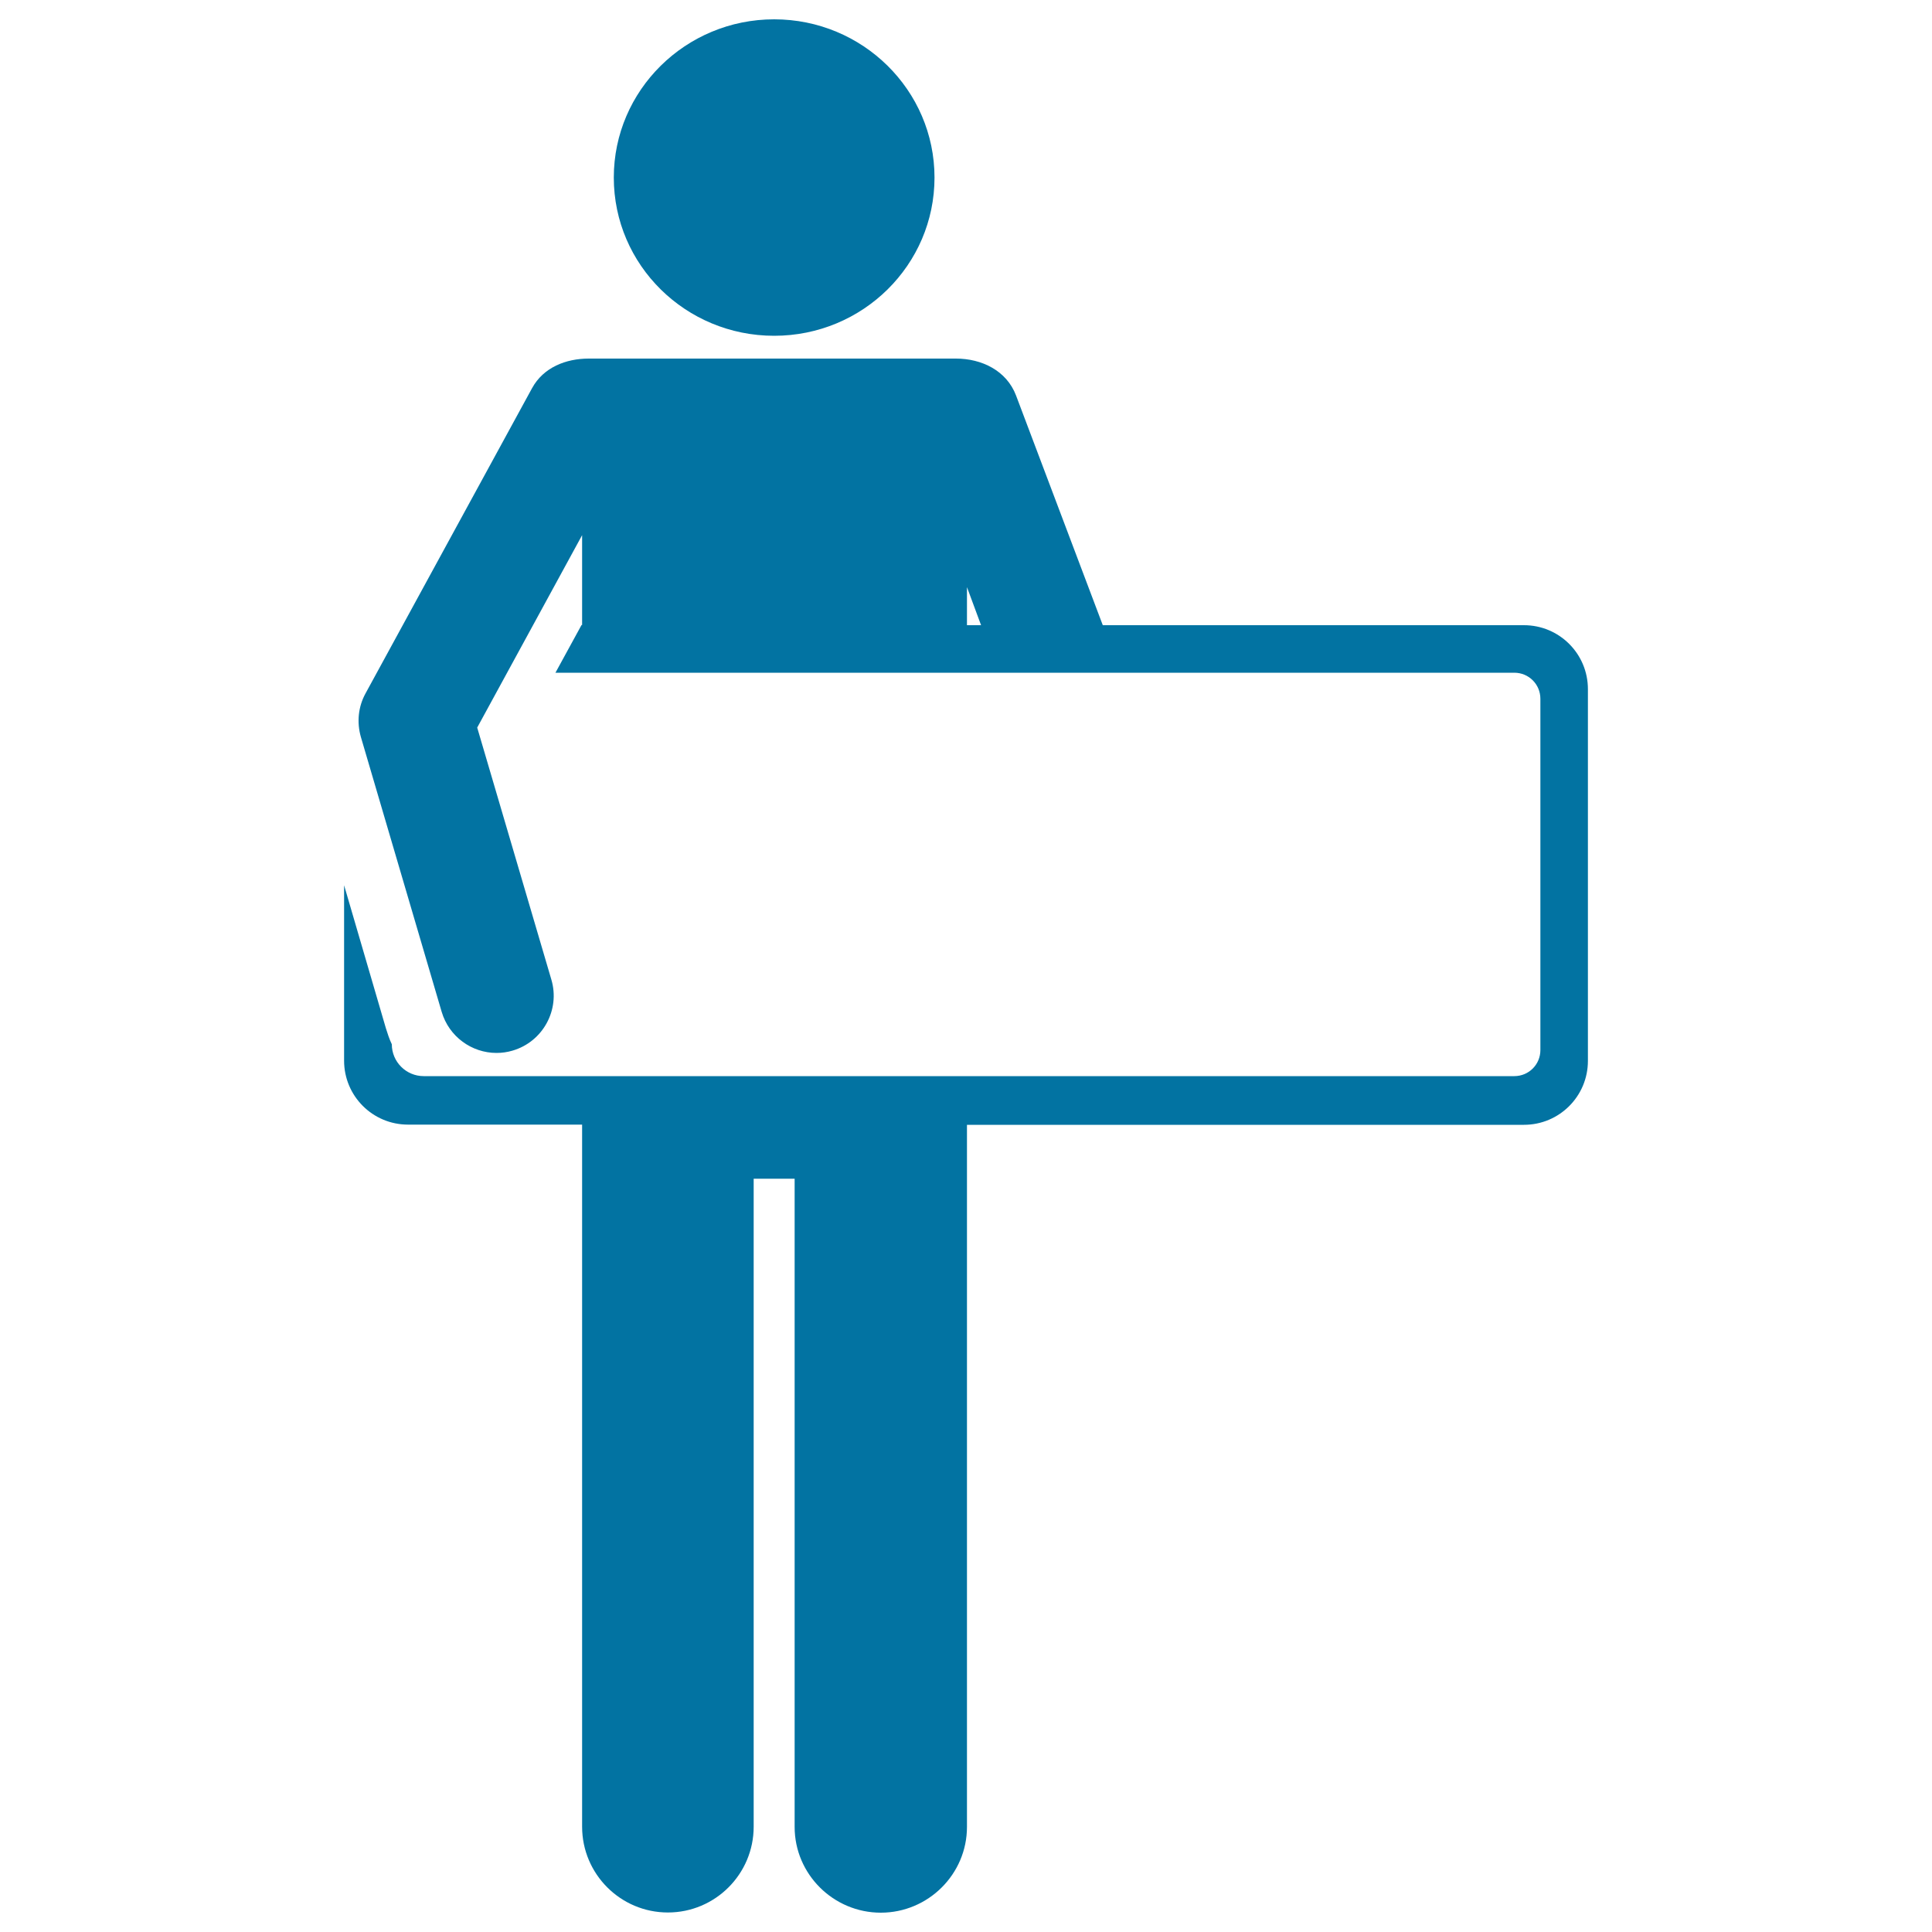 <svg xmlns="http://www.w3.org/2000/svg" viewBox="0 0 1000 1000" style="fill:#0273a2">
<title>Silhouette Carrying Board SVG icon</title>
<g><g><path d="M400.7,173.8c45.9,0,83-36.7,83-81.9c0-45.2-37.2-81.9-83-81.9c-45.8,0-83,36.7-83,81.9C317.7,137.2,354.9,173.8,400.7,173.8z"/><path d="M821.9,356.7c0-18.3-14.8-33.1-33.1-33.1h-218l-44.9-118.9c-4.9-12.9-17.8-19.1-31.1-19.1H304.7c-11.7,0-23.4,4.5-29.3,15.3l-86.2,158c-3.8,6.9-4.6,15-2.4,22.6l41.8,142.2c3.8,12.9,15.6,21.3,28.4,21.3c2.8,0,5.6-0.4,8.3-1.2c15.7-4.6,24.7-21.1,20.1-36.7l-38.4-130.5l54.3-99.6v46.5H301l-13.5,24.7h496.3c7.5,0,13.5,6,13.5,13.5v181.8c0,7.5-6,13.5-13.5,13.5H219.3c-9.1,0-16.5-7.4-16.5-16.5c-1.3-2.7-2.2-5.5-3.1-8.4l-21.6-73.9V549c0,18.3,14.8,33.1,33.1,33.1h90.1v363.4c0,24.5,19.9,44.4,44.4,44.4c24.5,0,44.4-19.9,44.4-44.4V610.1h21.2v335.5c0,24.5,20.1,44.4,44.6,44.4c24.5,0,44.6-19.9,44.6-44.4V582.2h288.3c18.3,0,33.1-14.8,33.1-33.1L821.9,356.7L821.9,356.7z M500.5,303.9l7.3,19.7h-7.3V303.9z"/></g></g>
</svg>